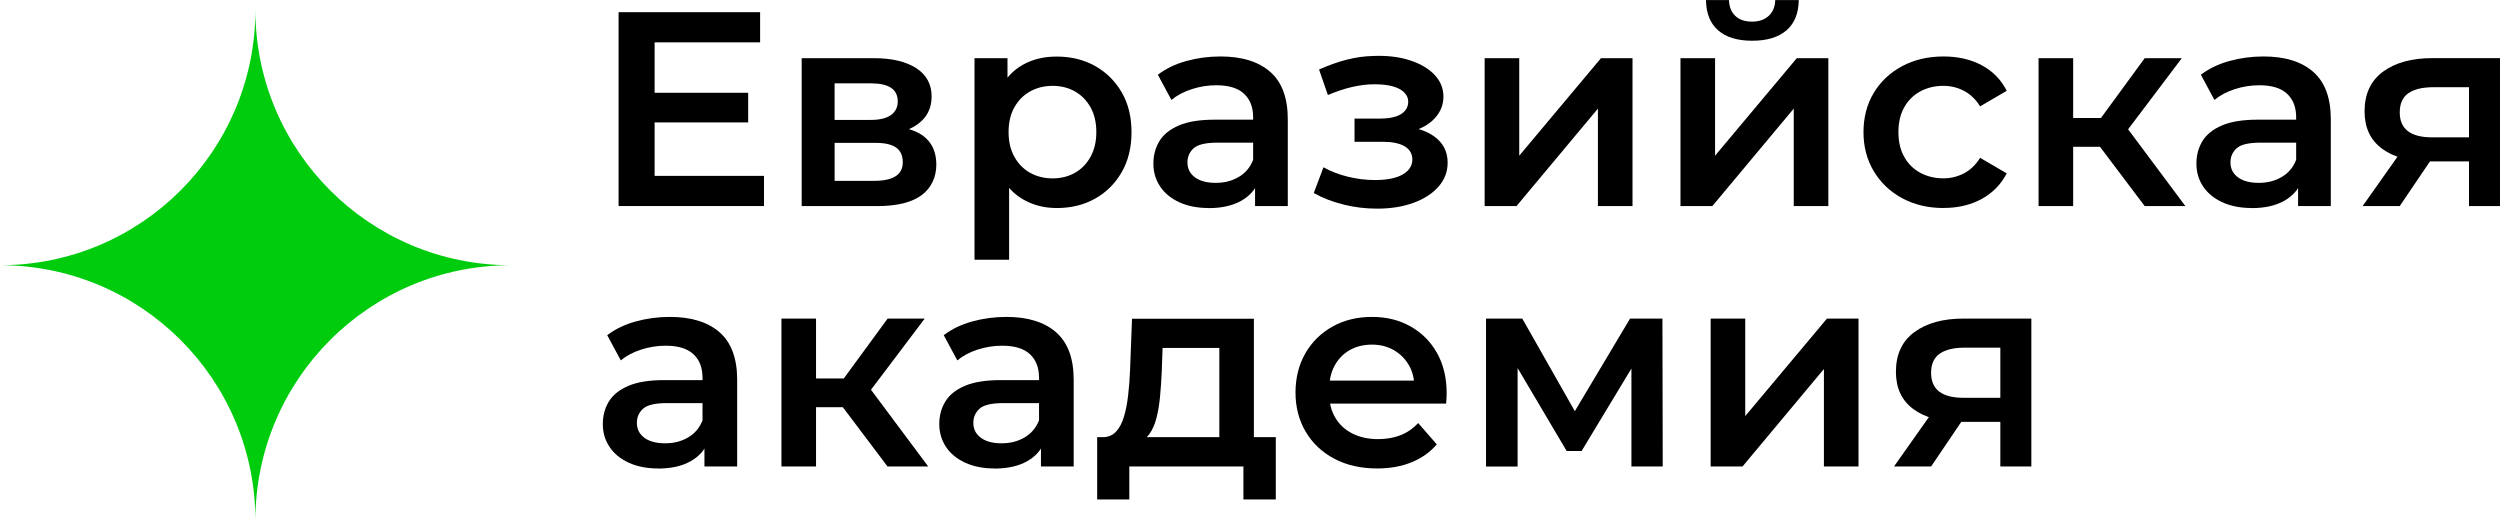 <?xml version="1.0" encoding="UTF-8"?>
<svg id="_Слой_2" data-name="Слой 2" xmlns="http://www.w3.org/2000/svg" width="508.74" height="105.93" viewBox="0 0 508.74 105.93">
  <defs>
    <style>
      .cls-1 {
        fill: #00cc0e;
      }
    </style>
  </defs>
  <g id="_Слой_1-2" data-name="Слой 1">
    <path class="cls-1" d="M51.97,2h0c0,28.7-23.26,51.97-51.96,51.97,28.7,0,51.96,23.26,51.96,51.96h0c0-28.7,23.26-51.96,51.97-51.96-28.7,0-51.97-23.27-51.97-51.97Z"/>
    <g>
      <path d="M133.21,35.79h22.26v6.14h-29.59V2.48h28.8v6.14h-21.47v27.17ZM132.64,18.88h19.61v6.03h-19.61v-6.03Z"/>
      <path d="M163.14,41.93V11.84h14.71c3.64,0,6.51.68,8.6,2.03,2.08,1.35,3.13,3.27,3.13,5.75s-.98,4.35-2.93,5.72c-1.95,1.37-4.55,2.06-7.78,2.06l.85-1.75c3.64,0,6.36.67,8.14,2,1.78,1.33,2.68,3.28,2.68,5.83s-1,4.74-2.99,6.23c-1.99,1.48-5.02,2.23-9.07,2.23h-15.33ZM169.84,24.4h7.38c1.8,0,3.16-.33,4.09-.99.92-.66,1.38-1.59,1.38-2.79s-.46-2.16-1.38-2.76c-.92-.6-2.28-.9-4.09-.9h-7.38v7.44ZM169.84,36.8h8.06c1.92,0,3.36-.31,4.34-.93.98-.62,1.47-1.57,1.47-2.85,0-1.35-.45-2.35-1.35-2.99-.9-.64-2.31-.96-4.23-.96h-8.29v7.72Z"/>
      <path d="M198.31,52.87V11.84h6.71v7.1l-.23,8,.56,8v17.92h-7.04ZM214.99,42.33c-2.44,0-4.67-.56-6.68-1.69-2.01-1.13-3.61-2.83-4.79-5.1-1.18-2.27-1.78-5.16-1.78-8.65s.57-6.43,1.72-8.68c1.15-2.25,2.71-3.94,4.71-5.04,1.99-1.11,4.26-1.66,6.82-1.66,2.97,0,5.59.64,7.86,1.92,2.27,1.28,4.08,3.06,5.41,5.35,1.33,2.29,2,5,2,8.12s-.67,5.83-2,8.14c-1.33,2.31-3.14,4.11-5.41,5.38-2.27,1.28-4.89,1.92-7.86,1.92ZM214.2,36.3c1.69,0,3.2-.38,4.54-1.13,1.33-.75,2.4-1.84,3.18-3.27.79-1.43,1.18-3.1,1.18-5.02s-.39-3.64-1.18-5.04-1.85-2.49-3.18-3.24c-1.33-.75-2.85-1.13-4.54-1.13s-3.21.38-4.57,1.13c-1.35.75-2.42,1.83-3.21,3.24s-1.18,3.09-1.18,5.04.39,3.59,1.18,5.02c.79,1.43,1.86,2.52,3.21,3.27,1.35.75,2.88,1.13,4.57,1.13Z"/>
      <path d="M245.93,42.33c-2.25,0-4.23-.39-5.92-1.16-1.69-.77-3-1.84-3.92-3.21-.92-1.37-1.38-2.92-1.38-4.65s.4-3.21,1.21-4.57c.81-1.35,2.13-2.42,3.97-3.21,1.84-.79,4.28-1.18,7.33-1.18h8.74v4.68h-8.23c-2.41,0-4.02.39-4.85,1.16-.83.77-1.24,1.72-1.24,2.85,0,1.28.51,2.29,1.52,3.04,1.01.75,2.42,1.13,4.23,1.13s3.28-.39,4.65-1.18c1.37-.79,2.36-1.95,2.96-3.49l1.18,4.23c-.68,1.77-1.89,3.14-3.63,4.11-1.75.98-3.96,1.47-6.62,1.47ZM255.4,41.93v-6.09l-.39-1.3v-10.65c0-2.07-.62-3.67-1.86-4.82-1.24-1.15-3.12-1.72-5.64-1.72-1.69,0-3.35.26-4.99.79-1.63.53-3.02,1.26-4.14,2.2l-2.76-5.13c1.62-1.24,3.54-2.17,5.78-2.79,2.24-.62,4.56-.93,6.96-.93,4.36,0,7.73,1.04,10.12,3.13,2.39,2.09,3.58,5.31,3.58,9.67v17.64h-6.65Z"/>
      <path d="M273.41,41.62c-2.24-.54-4.25-1.32-6.06-2.34l1.97-5.24c1.46.83,3.12,1.47,4.96,1.92,1.84.45,3.68.68,5.52.68,1.58,0,2.93-.16,4.06-.48,1.13-.32,2-.8,2.62-1.44.62-.64.93-1.37.93-2.2,0-1.2-.52-2.11-1.55-2.73-1.03-.62-2.51-.93-4.42-.93h-5.8v-4.73h5.24c1.2,0,2.23-.13,3.07-.39.84-.26,1.49-.66,1.94-1.18.45-.53.68-1.15.68-1.86s-.27-1.34-.82-1.89c-.54-.54-1.32-.96-2.34-1.24-1.01-.28-2.24-.42-3.66-.42-1.5,0-3.05.19-4.65.56-1.6.38-3.22.92-4.88,1.63l-1.8-5.19c1.92-.86,3.79-1.53,5.61-2,1.82-.47,3.63-.72,5.44-.76,2.74-.11,5.19.17,7.33.85,2.14.68,3.83,1.65,5.07,2.93,1.24,1.28,1.86,2.78,1.86,4.51,0,1.43-.44,2.71-1.32,3.86-.88,1.15-2.09,2.04-3.61,2.68-1.52.64-3.26.96-5.21.96l.23-1.52c3.34,0,5.97.67,7.89,2,1.92,1.33,2.88,3.15,2.88,5.44,0,1.84-.62,3.47-1.86,4.88-1.24,1.41-2.94,2.51-5.1,3.3-2.16.79-4.63,1.18-7.41,1.18-2.29,0-4.56-.27-6.79-.82Z"/>
      <path d="M302.12,41.93V11.84h7.04v19.84l16.63-19.84h6.42v30.1h-7.04v-19.84l-16.57,19.84h-6.48Z"/>
      <path d="M341.97,41.93V11.84h7.04v19.84l16.63-19.84h6.42v30.1h-7.04v-19.84l-16.57,19.84h-6.48ZM356.57,8.29c-3.01,0-5.32-.7-6.93-2.11-1.62-1.41-2.44-3.47-2.48-6.17h4.68c.04,1.35.46,2.42,1.27,3.21s1.95,1.18,3.41,1.18,2.56-.39,3.41-1.18,1.29-1.86,1.32-3.21h4.79c-.04,2.71-.87,4.76-2.51,6.17-1.63,1.41-3.96,2.11-6.96,2.11Z"/>
      <path d="M395.51,42.33c-3.16,0-5.96-.67-8.43-2-2.46-1.33-4.39-3.17-5.78-5.5-1.39-2.33-2.09-4.98-2.09-7.95s.7-5.66,2.09-7.98c1.39-2.31,3.32-4.12,5.78-5.44,2.46-1.31,5.27-1.97,8.43-1.97,2.93,0,5.51.59,7.75,1.78s3.94,2.92,5.1,5.21l-5.41,3.16c-.9-1.43-2-2.48-3.3-3.16-1.3-.68-2.7-1.01-4.2-1.01-1.73,0-3.29.38-4.68,1.13-1.39.75-2.48,1.83-3.27,3.24s-1.18,3.09-1.18,5.04.39,3.64,1.18,5.04c.79,1.41,1.88,2.49,3.27,3.24,1.39.75,2.95,1.13,4.68,1.13,1.5,0,2.9-.34,4.2-1.01,1.3-.68,2.4-1.73,3.3-3.16l5.41,3.16c-1.17,2.25-2.87,3.99-5.1,5.21-2.24,1.22-4.82,1.83-7.75,1.83Z"/>
      <path d="M414.84,41.93V11.84h7.04v30.1h-7.04ZM419.8,29.87v-5.86h10.2v5.86h-10.2ZM431.98,27.73l-6.59-.79,11.05-15.1h7.55l-12,15.89ZM436.43,41.93l-10.88-14.43,5.75-3.55,13.41,17.98h-8.29Z"/>
      <path d="M458.18,42.33c-2.25,0-4.23-.39-5.92-1.16-1.69-.77-3-1.84-3.92-3.21-.92-1.37-1.38-2.92-1.38-4.65s.4-3.21,1.21-4.57c.81-1.35,2.13-2.42,3.97-3.21,1.84-.79,4.28-1.18,7.33-1.18h8.74v4.68h-8.23c-2.41,0-4.02.39-4.85,1.16-.83.77-1.24,1.72-1.24,2.85,0,1.28.51,2.29,1.52,3.04,1.01.75,2.42,1.13,4.23,1.13s3.28-.39,4.65-1.18c1.37-.79,2.36-1.95,2.96-3.49l1.18,4.23c-.68,1.77-1.89,3.14-3.63,4.11-1.75.98-3.96,1.47-6.62,1.47ZM467.65,41.93v-6.09l-.39-1.3v-10.65c0-2.07-.62-3.67-1.86-4.82-1.24-1.15-3.12-1.72-5.64-1.72-1.69,0-3.35.26-4.99.79-1.63.53-3.02,1.26-4.14,2.2l-2.76-5.13c1.62-1.24,3.54-2.17,5.78-2.79,2.24-.62,4.56-.93,6.96-.93,4.36,0,7.73,1.04,10.12,3.13,2.39,2.09,3.58,5.31,3.58,9.67v17.64h-6.65Z"/>
      <path d="M480.79,41.93l8.12-11.5h7.21l-7.78,11.5h-7.55ZM502.43,41.93v-10.26l1.01,1.18h-9.02c-4.13,0-7.38-.87-9.72-2.62-2.35-1.75-3.52-4.27-3.52-7.58,0-3.53,1.25-6.22,3.75-8.06,2.5-1.84,5.83-2.76,10-2.76h13.81v30.1h-6.31ZM502.43,29.42v-13.53l1.01,1.86h-8.29c-2.18,0-3.86.4-5.04,1.21-1.18.81-1.77,2.11-1.77,3.92,0,3.38,2.2,5.07,6.59,5.07h8.51l-1.01,1.47Z"/>
      <path d="M133.89,95.33c-2.25,0-4.23-.39-5.92-1.16-1.69-.77-3-1.84-3.92-3.21-.92-1.37-1.38-2.92-1.38-4.65s.4-3.21,1.21-4.57c.81-1.35,2.13-2.42,3.97-3.21,1.84-.79,4.28-1.18,7.33-1.18h8.74v4.68h-8.23c-2.4,0-4.02.39-4.85,1.16-.83.77-1.24,1.72-1.24,2.85,0,1.28.51,2.29,1.52,3.04,1.01.75,2.42,1.13,4.23,1.13s3.28-.39,4.65-1.18c1.37-.79,2.36-1.95,2.96-3.49l1.18,4.23c-.68,1.77-1.89,3.14-3.64,4.11-1.75.98-3.95,1.47-6.62,1.47ZM143.35,94.93v-6.09l-.39-1.3v-10.65c0-2.07-.62-3.67-1.86-4.82-1.24-1.15-3.12-1.72-5.64-1.72-1.69,0-3.35.26-4.99.79-1.63.53-3.02,1.26-4.14,2.2l-2.76-5.13c1.62-1.24,3.54-2.17,5.78-2.79,2.23-.62,4.56-.93,6.96-.93,4.36,0,7.73,1.04,10.12,3.13,2.39,2.09,3.58,5.31,3.58,9.67v17.64h-6.65Z"/>
      <path d="M159.02,94.93v-30.1h7.04v30.1h-7.04ZM163.98,82.87v-5.86h10.2v5.86h-10.2ZM176.16,80.73l-6.59-.79,11.05-15.1h7.55l-12,15.89ZM180.61,94.93l-10.88-14.43,5.75-3.55,13.41,17.98h-8.29Z"/>
      <path d="M202.36,95.33c-2.25,0-4.23-.39-5.92-1.16-1.69-.77-3-1.84-3.92-3.21-.92-1.37-1.38-2.92-1.38-4.65s.4-3.21,1.21-4.57c.81-1.35,2.13-2.42,3.97-3.21,1.84-.79,4.28-1.18,7.33-1.18h8.74v4.68h-8.23c-2.41,0-4.02.39-4.85,1.16-.83.77-1.24,1.72-1.24,2.85,0,1.28.51,2.29,1.52,3.04,1.01.75,2.42,1.13,4.23,1.13s3.28-.39,4.65-1.18c1.37-.79,2.36-1.95,2.96-3.49l1.18,4.23c-.68,1.77-1.89,3.14-3.63,4.11-1.75.98-3.96,1.47-6.62,1.47ZM211.83,94.93v-6.09l-.39-1.3v-10.65c0-2.07-.62-3.67-1.86-4.82-1.24-1.15-3.12-1.72-5.64-1.72-1.69,0-3.35.26-4.99.79-1.63.53-3.02,1.26-4.14,2.2l-2.76-5.13c1.62-1.24,3.54-2.17,5.78-2.79,2.24-.62,4.56-.93,6.96-.93,4.36,0,7.73,1.04,10.12,3.13,2.39,2.09,3.58,5.31,3.58,9.67v17.64h-6.65Z"/>
      <path d="M223.27,101.64v-12.68h36.35v12.68h-6.59v-6.71h-23.22v6.71h-6.54ZM248.13,91.66v-20.85h-11.55l-.17,4.85c-.08,1.73-.19,3.39-.34,4.99-.15,1.6-.39,3.06-.73,4.4-.34,1.33-.83,2.43-1.46,3.3-.64.87-1.49,1.43-2.54,1.69l-6.99-1.07c1.13,0,2.04-.37,2.73-1.1.7-.73,1.24-1.75,1.63-3.04s.68-2.78.87-4.45c.19-1.67.32-3.41.39-5.21l.39-10.31h24.8v26.83h-7.05Z"/>
      <path d="M280.25,95.33c-3.34,0-6.27-.67-8.76-2-2.5-1.33-4.43-3.17-5.8-5.5-1.37-2.33-2.06-4.98-2.06-7.95s.67-5.66,2-7.98c1.33-2.31,3.17-4.12,5.52-5.44,2.35-1.31,5.02-1.97,8.03-1.97s5.54.64,7.83,1.92c2.29,1.28,4.1,3.08,5.41,5.41,1.31,2.33,1.97,5.07,1.97,8.23,0,.3,0,.64-.03,1.01-.02.38-.05.73-.08,1.07h-25.08v-4.68h21.36l-2.76,1.47c.04-1.73-.32-3.25-1.07-4.56-.75-1.31-1.78-2.35-3.07-3.1-1.3-.75-2.79-1.13-4.48-1.13s-3.24.38-4.54,1.13c-1.3.75-2.31,1.79-3.04,3.13-.73,1.33-1.1,2.9-1.1,4.71v1.13c0,1.8.41,3.4,1.24,4.79.83,1.39,1.99,2.46,3.49,3.21,1.5.75,3.23,1.13,5.19,1.13,1.69,0,3.21-.26,4.57-.79,1.35-.53,2.55-1.35,3.61-2.48l3.78,4.34c-1.35,1.58-3.05,2.79-5.1,3.63s-4.39,1.27-7.02,1.27Z"/>
      <path d="M302.4,94.93v-30.1h7.38l12.12,21.36h-2.93l12.74-21.36h6.59l.06,30.1h-6.37v-22.54l1.13.73-11.27,18.66h-3.04l-11.33-19.16,1.35-.34v22.66h-6.42Z"/>
      <path d="M348.11,94.93v-30.1h7.04v19.84l16.63-19.84h6.42v30.1h-7.04v-19.84l-16.57,19.84h-6.48Z"/>
      <path d="M385.42,94.93l8.12-11.5h7.21l-7.78,11.5h-7.55ZM407.06,94.93v-10.26l1.01,1.18h-9.02c-4.13,0-7.38-.87-9.72-2.62-2.35-1.75-3.52-4.27-3.52-7.58,0-3.53,1.25-6.22,3.75-8.06,2.5-1.84,5.83-2.76,10-2.76h13.81v30.1h-6.31ZM407.06,82.42v-13.53l1.01,1.86h-8.29c-2.18,0-3.86.4-5.04,1.21-1.18.81-1.77,2.11-1.77,3.92,0,3.38,2.2,5.07,6.59,5.07h8.51l-1.01,1.47Z"/>
    </g>
  </g>
</svg>